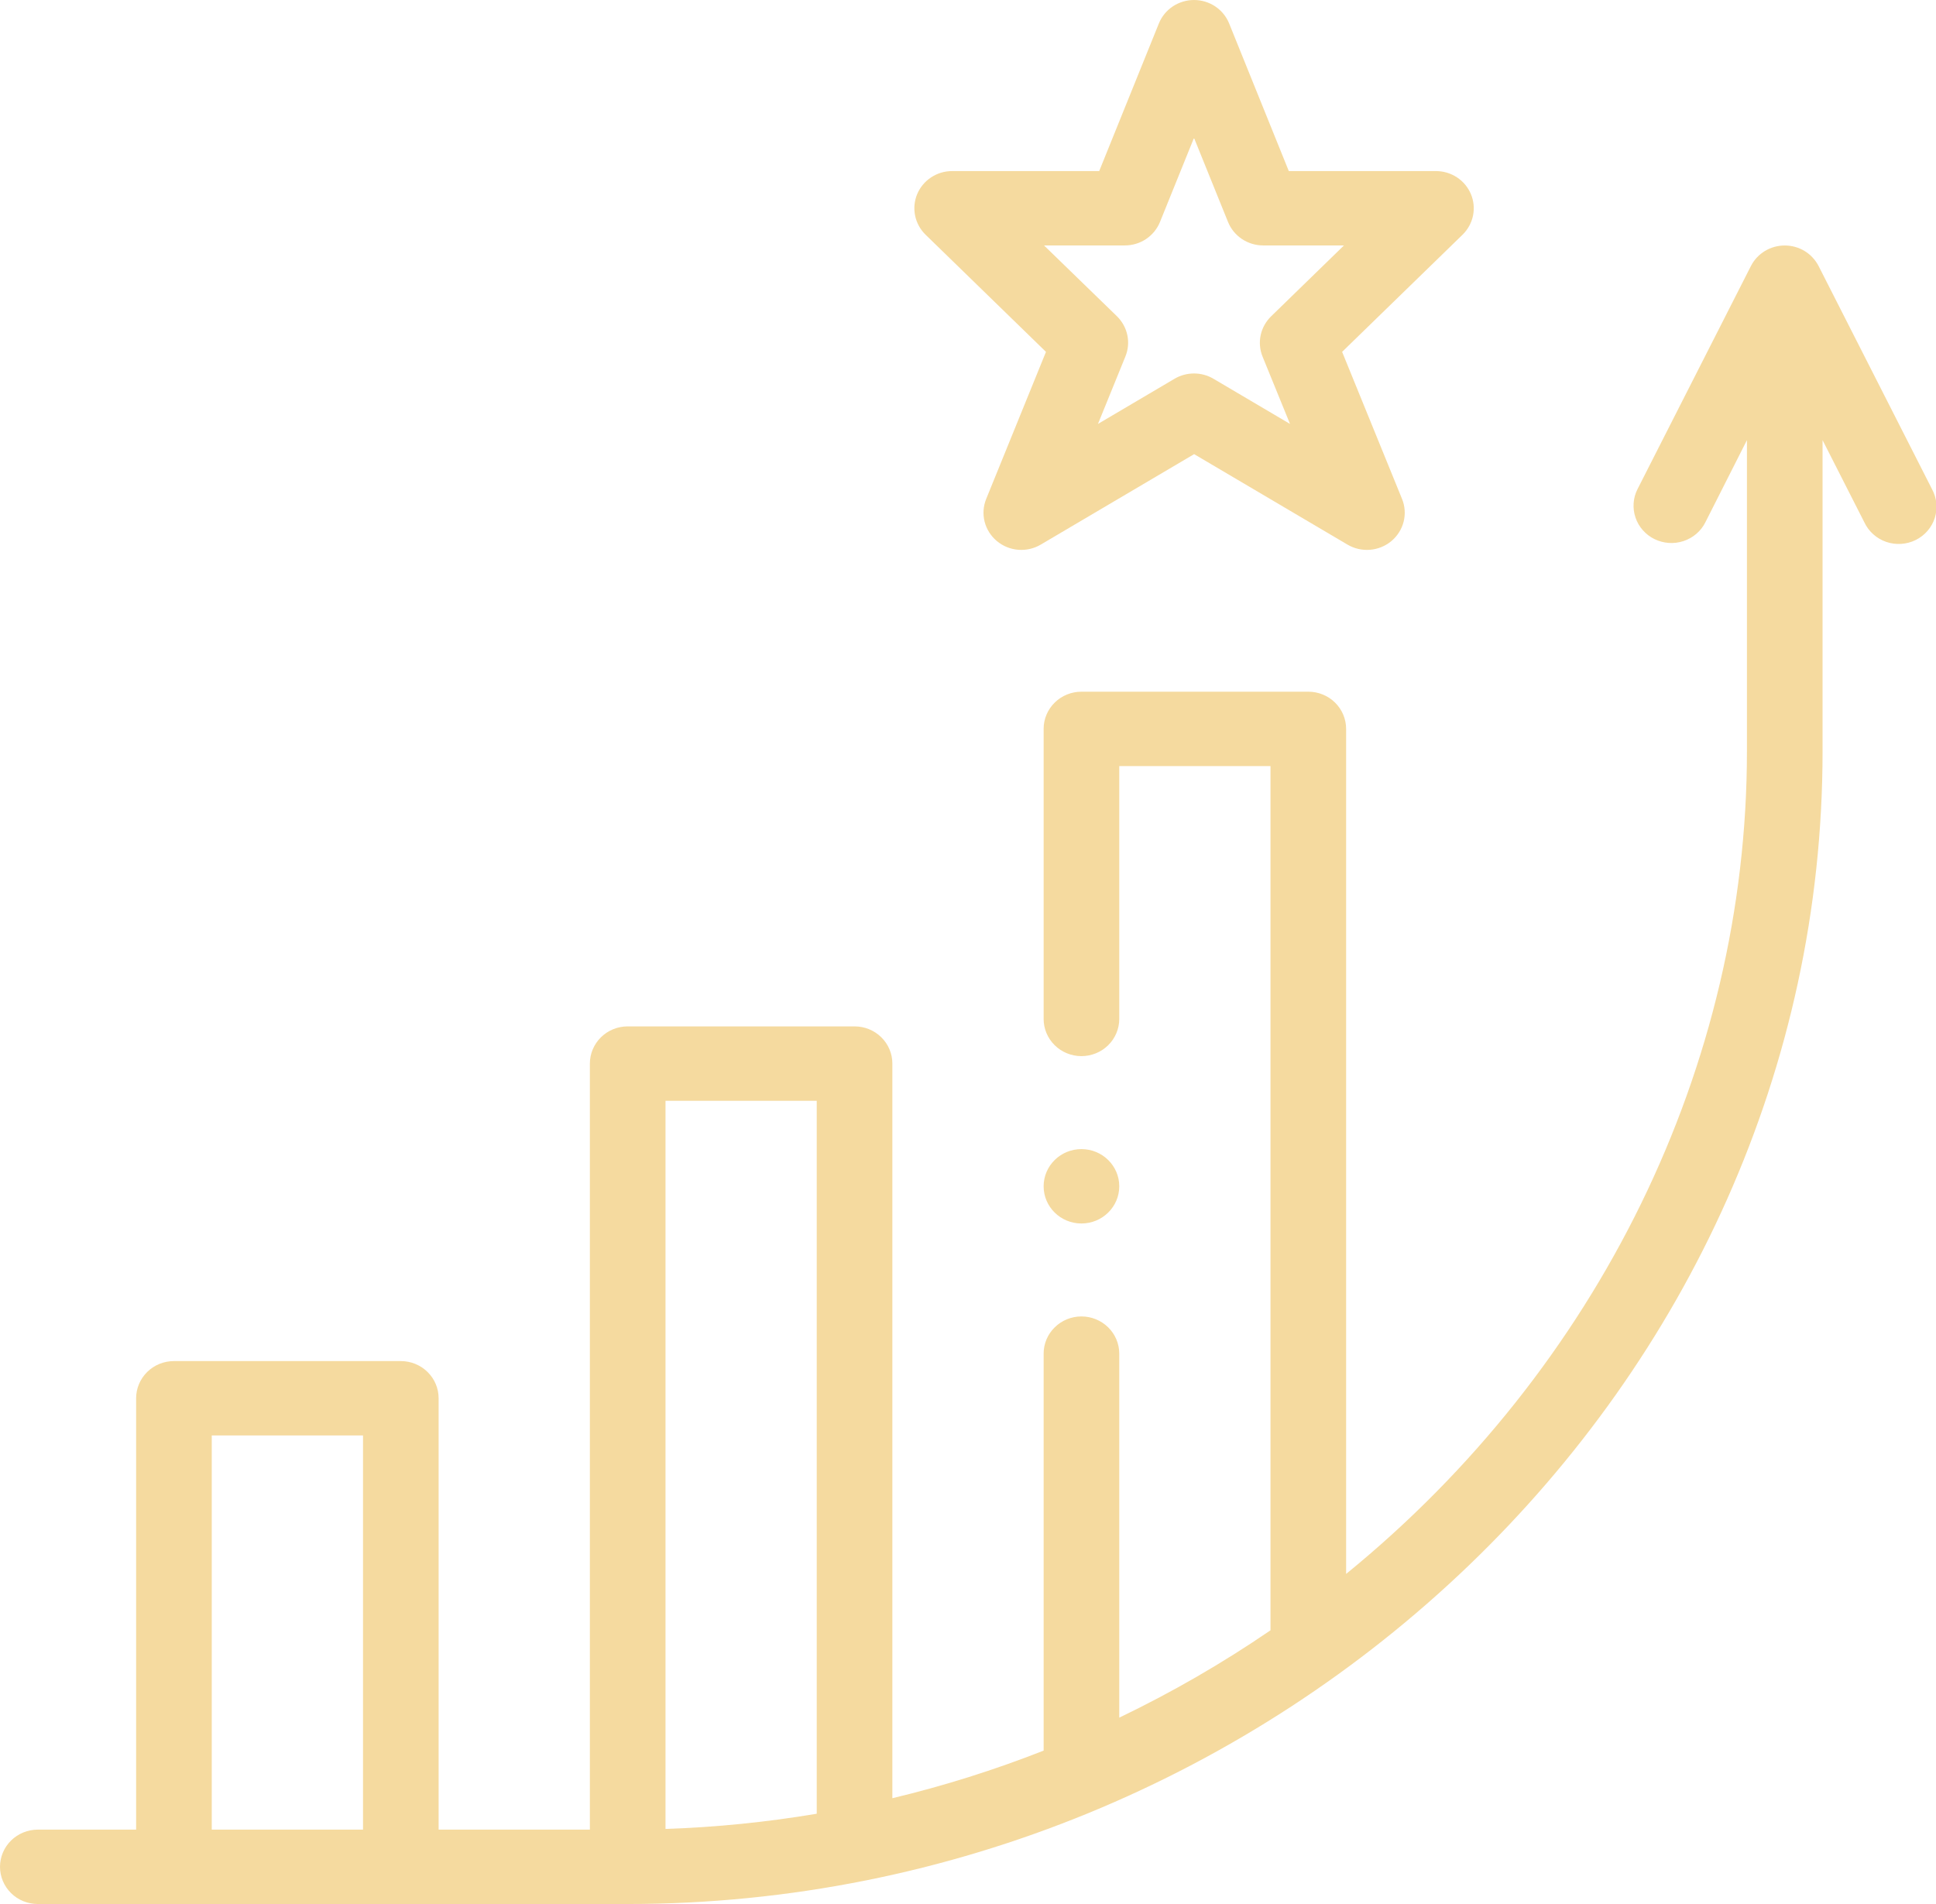 <?xml version="1.0" encoding="UTF-8"?> <svg xmlns="http://www.w3.org/2000/svg" width="61" height="60" viewBox="0 0 61 60" fill="none"> <g clip-path="url(#clip0)"> <path d="M57.3 8.382C57.2 8.188 57.048 8.025 56.86 7.91C56.672 7.796 56.455 7.736 56.234 7.736C56.013 7.736 55.797 7.796 55.608 7.91C55.42 8.025 55.268 8.188 55.169 8.382L51.595 15.414C51.525 15.552 51.483 15.702 51.473 15.856C51.462 16.01 51.482 16.164 51.532 16.31C51.581 16.457 51.66 16.592 51.763 16.708C51.866 16.825 51.991 16.92 52.131 16.989C52.272 17.057 52.424 17.098 52.581 17.109C52.737 17.12 52.894 17.1 53.043 17.051C53.191 17.002 53.329 16.925 53.447 16.824C53.566 16.723 53.663 16.599 53.732 16.461L55.043 13.87V23.672C55.043 33.594 50.361 43.125 42.414 49.598V22.969C42.414 22.658 42.288 22.36 42.065 22.14C41.842 21.92 41.539 21.797 41.223 21.797H34.074C33.758 21.797 33.455 21.92 33.232 22.14C33.008 22.36 32.883 22.658 32.883 22.969V32.109C32.883 32.42 33.008 32.718 33.232 32.938C33.455 33.158 33.758 33.281 34.074 33.281C34.39 33.281 34.693 33.158 34.917 32.938C35.14 32.718 35.266 32.42 35.266 32.109V24.141H40.031V51.375C38.517 52.411 36.924 53.331 35.266 54.127V42.656C35.266 42.345 35.14 42.047 34.917 41.828C34.693 41.608 34.39 41.484 34.074 41.484C33.758 41.484 33.455 41.608 33.232 41.828C33.008 42.047 32.883 42.345 32.883 42.656V55.166C31.332 55.776 29.74 56.278 28.117 56.666V33.516C28.117 33.205 27.992 32.907 27.768 32.687C27.545 32.467 27.242 32.344 26.926 32.344H19.777C19.461 32.344 19.158 32.467 18.935 32.687C18.712 32.907 18.586 33.205 18.586 33.516V57.656H13.82V44.062C13.82 43.752 13.695 43.454 13.471 43.234C13.248 43.014 12.945 42.891 12.629 42.891H5.48C5.164 42.891 4.861 43.014 4.638 43.234C4.415 43.454 4.289 43.752 4.289 44.062V57.656H1.191C0.875 57.656 0.572 57.78 0.349 57.999C0.126 58.219 0 58.517 0 58.828C0 59.139 0.126 59.437 0.349 59.657C0.572 59.877 0.875 60 1.191 60H19.777C40.24 60 57.426 43.669 57.426 23.672V13.87L58.743 16.461C58.81 16.604 58.906 16.732 59.024 16.837C59.142 16.943 59.28 17.024 59.431 17.076C59.581 17.128 59.741 17.149 59.9 17.139C60.06 17.13 60.215 17.088 60.358 17.018C60.501 16.948 60.627 16.85 60.731 16.731C60.835 16.611 60.913 16.473 60.961 16.323C61.009 16.174 61.026 16.016 61.011 15.86C60.996 15.704 60.949 15.552 60.874 15.414L57.3 8.382ZM25.734 34.688V57.155C24.159 57.42 22.567 57.581 20.969 57.634V34.688H25.734ZM6.672 45.234H11.438V57.656H6.672V45.234Z" fill="#F5DA9F"></path> <path d="M46.346 6.117C46.256 5.902 46.103 5.718 45.907 5.589C45.711 5.46 45.48 5.391 45.244 5.391H40.608L38.728 0.739C38.64 0.521 38.487 0.334 38.29 0.202C38.093 0.071 37.86 0 37.621 0V0C37.383 0 37.15 0.071 36.952 0.202C36.755 0.334 36.602 0.521 36.514 0.739L34.634 5.391H29.997C29.761 5.391 29.531 5.461 29.335 5.591C29.14 5.72 28.988 5.904 28.898 6.119C28.809 6.333 28.787 6.569 28.834 6.797C28.881 7.024 28.996 7.233 29.163 7.396L32.957 11.088L31.073 15.723C30.981 15.951 30.963 16.201 31.023 16.439C31.084 16.677 31.218 16.89 31.408 17.049C31.598 17.208 31.833 17.305 32.082 17.325C32.33 17.345 32.579 17.288 32.792 17.162L37.625 14.311L42.457 17.162C42.671 17.288 42.919 17.345 43.168 17.325C43.416 17.305 43.652 17.208 43.842 17.049C44.031 16.89 44.166 16.677 44.226 16.439C44.286 16.201 44.269 15.951 44.176 15.723L42.288 11.088L46.083 7.396C46.25 7.232 46.365 7.023 46.412 6.796C46.459 6.568 46.436 6.332 46.346 6.117ZM40.05 9.969C39.884 10.131 39.769 10.338 39.721 10.563C39.674 10.789 39.694 11.023 39.781 11.237L40.646 13.359L38.233 11.935C38.048 11.826 37.837 11.769 37.621 11.769C37.405 11.769 37.194 11.826 37.009 11.935L34.595 13.359L35.46 11.232C35.547 11.018 35.568 10.784 35.52 10.559C35.472 10.333 35.357 10.126 35.191 9.964L32.895 7.734H35.442C35.681 7.734 35.914 7.664 36.111 7.532C36.308 7.4 36.461 7.213 36.549 6.995L37.621 4.344L38.693 6.995C38.781 7.213 38.934 7.4 39.131 7.532C39.328 7.663 39.561 7.734 39.799 7.734H42.346L40.05 9.969Z" fill="#F5DA9F"></path> <path d="M34.074 38.555C34.732 38.555 35.266 38.03 35.266 37.383C35.266 36.736 34.732 36.211 34.074 36.211C33.416 36.211 32.883 36.736 32.883 37.383C32.883 38.03 33.416 38.555 34.074 38.555Z" fill="#F5DA9F"></path> </g> <defs> <clipPath id="clip0"> <rect width="61" height="60" fill="white"></rect> </clipPath> </defs> </svg> 
